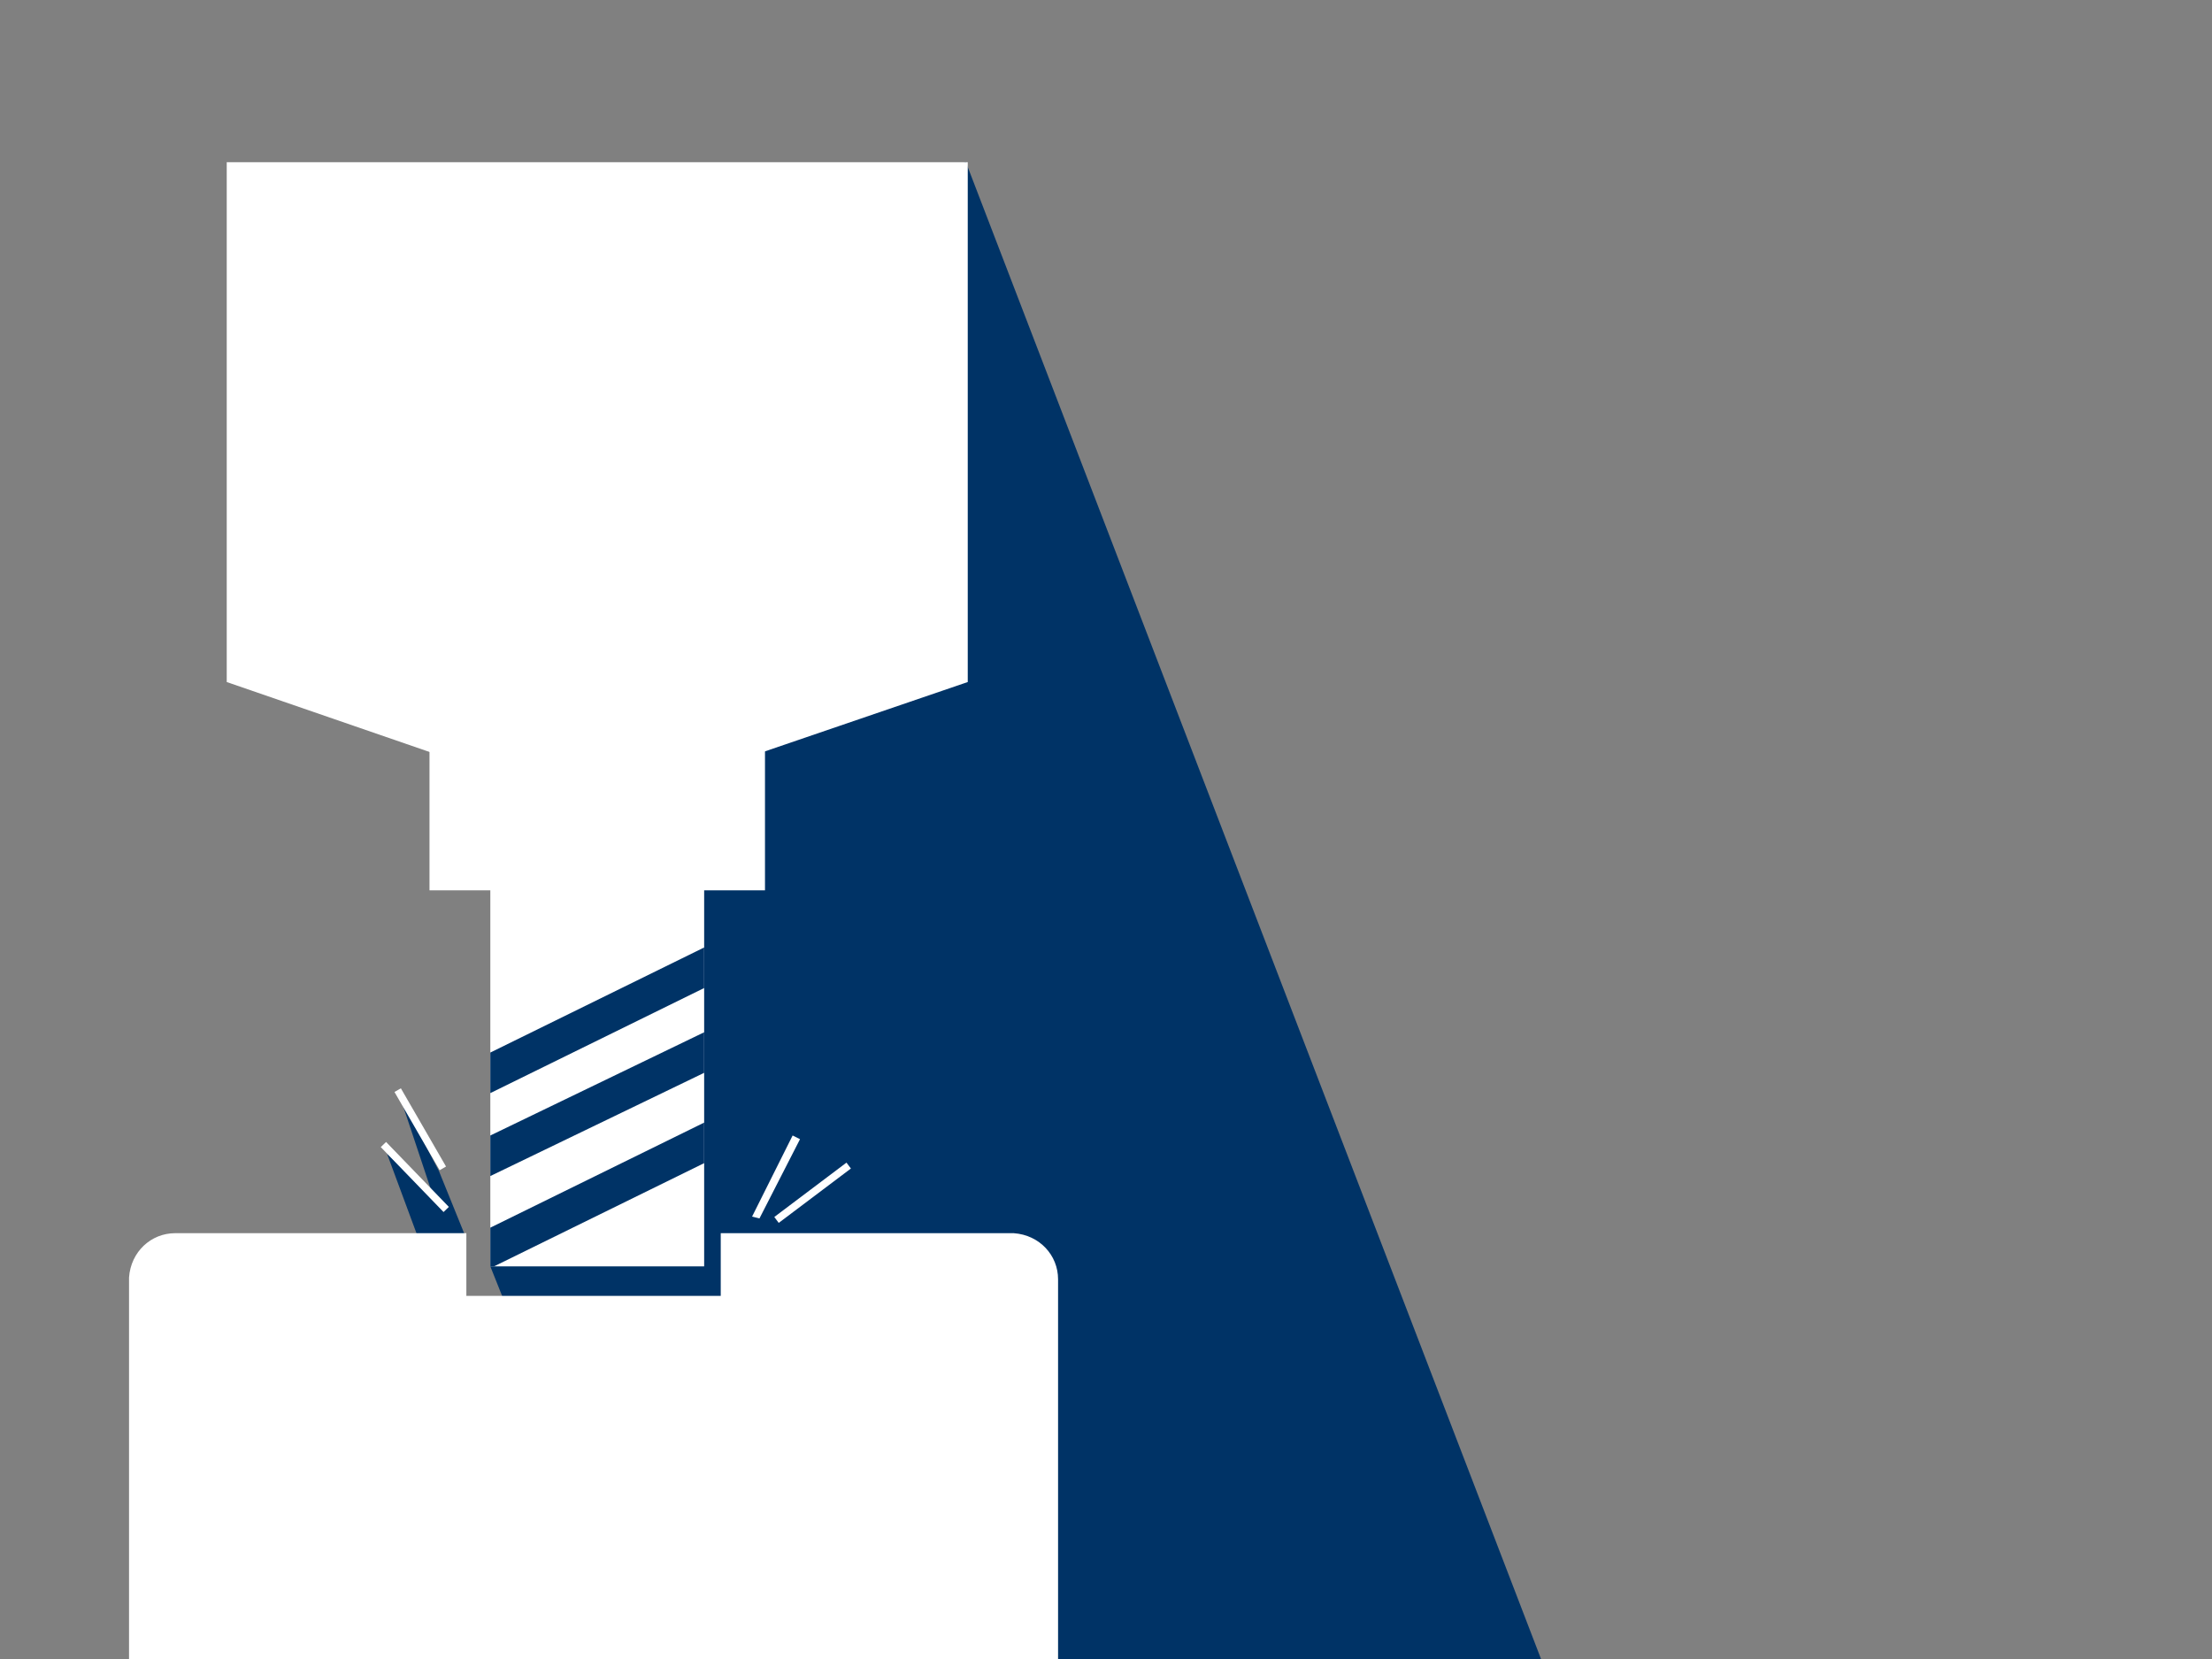 <?xml version="1.0" encoding="utf-8"?>
<!-- Generator: Adobe Illustrator 22.1.0, SVG Export Plug-In . SVG Version: 6.00 Build 0)  -->
<svg version="1.1" id="Ebene_1" xmlns="http://www.w3.org/2000/svg" xmlns:xlink="http://www.w3.org/1999/xlink" x="0px" y="0px"
	 viewBox="0 0 120 90" style="enable-background:new 0 0 120 90;" xml:space="preserve">
<rect x="0" y="0" width="120" height="90" fill="#808080" stroke="none"/>
<style type="text/css">
	.st0{fill:#003366;}
	.st1{fill:#FFFFFF;}
	.st2{clip-path:url(#SVGID_2_);}
</style>
<title>CNC_Vertikalbearbeitungszentren</title>
<polygon class="st0" points="26.5,15.6 34.1,44.9 33.3,45.9 35.1,50.5 26.6,68.7 35.1,90 36.1,90 83.6,90 52.4,8.8 "/>
<polygon class="st0" points="21.7,59.5 23.5,64.9 21,62.6 23,68 25.1,71.1 25.3,67.2 23.8,63.5 "/>
<rect x="22.3" y="61.4" transform="matrix(0.719 -0.695 0.695 0.719 -38.05 33.581)" class="st1" width="0.4" height="4.9"/>
<rect x="22.6" y="58.8" transform="matrix(0.866 -0.5 0.5 0.866 -27.571 19.619)" class="st1" width="0.4" height="4.9"/>
<rect x="41.6" y="64.5" transform="matrix(0.799 -0.602 0.602 0.799 -30.062 39.529)" class="st1" width="4.9" height="0.4"/>
<g>
	<g>
		<g>
			<defs>
				<rect id="SVGID_1_" y="5.7" width="92" height="84.3"/>
			</defs>
			<clipPath id="SVGID_2_">
				<use xlink:href="#SVGID_1_"  style="overflow:visible;"/>
			</clipPath>
			<g class="st2">
				<path class="st1" d="M57.4,114.6V69.4c0-1.3-1-2.4-2.4-2.5h-0.1H39.1v3.4H25.3v-3.4H9.5c-1.3,0-2.4,1-2.5,2.4v0.1v45.2
					c0,1.3,1.1,2.4,2.4,2.4c0,0,0,0,0.1,0H55C56.3,117,57.4,116,57.4,114.6L57.4,114.6"/>
			</g>
		</g>
	</g>
</g>
<polygon class="st1" points="12.3,8.8 12.3,37 23.9,41 40.8,41 52.5,37 52.5,8.8 "/>
<rect x="23.3" y="37.6" class="st1" width="18.2" height="10.7"/>
<rect x="26.6" y="47.1" class="st1" width="11.6" height="21.6"/>
<polygon class="st0" points="26.6,66.6 26.6,68.7 26.8,68.7 38.2,63.1 38.2,60.9 "/>
<polygon class="st0" points="26.6,61.6 26.6,63.8 38.2,58.2 38.2,56 "/>
<polygon class="st0" points="26.6,57.1 26.6,59.3 38.2,53.6 38.2,51.4 "/>
<polygon class="st1" points="43,61.6 40.8,66 41.2,66.1 43.4,61.8 "/>
</svg>
